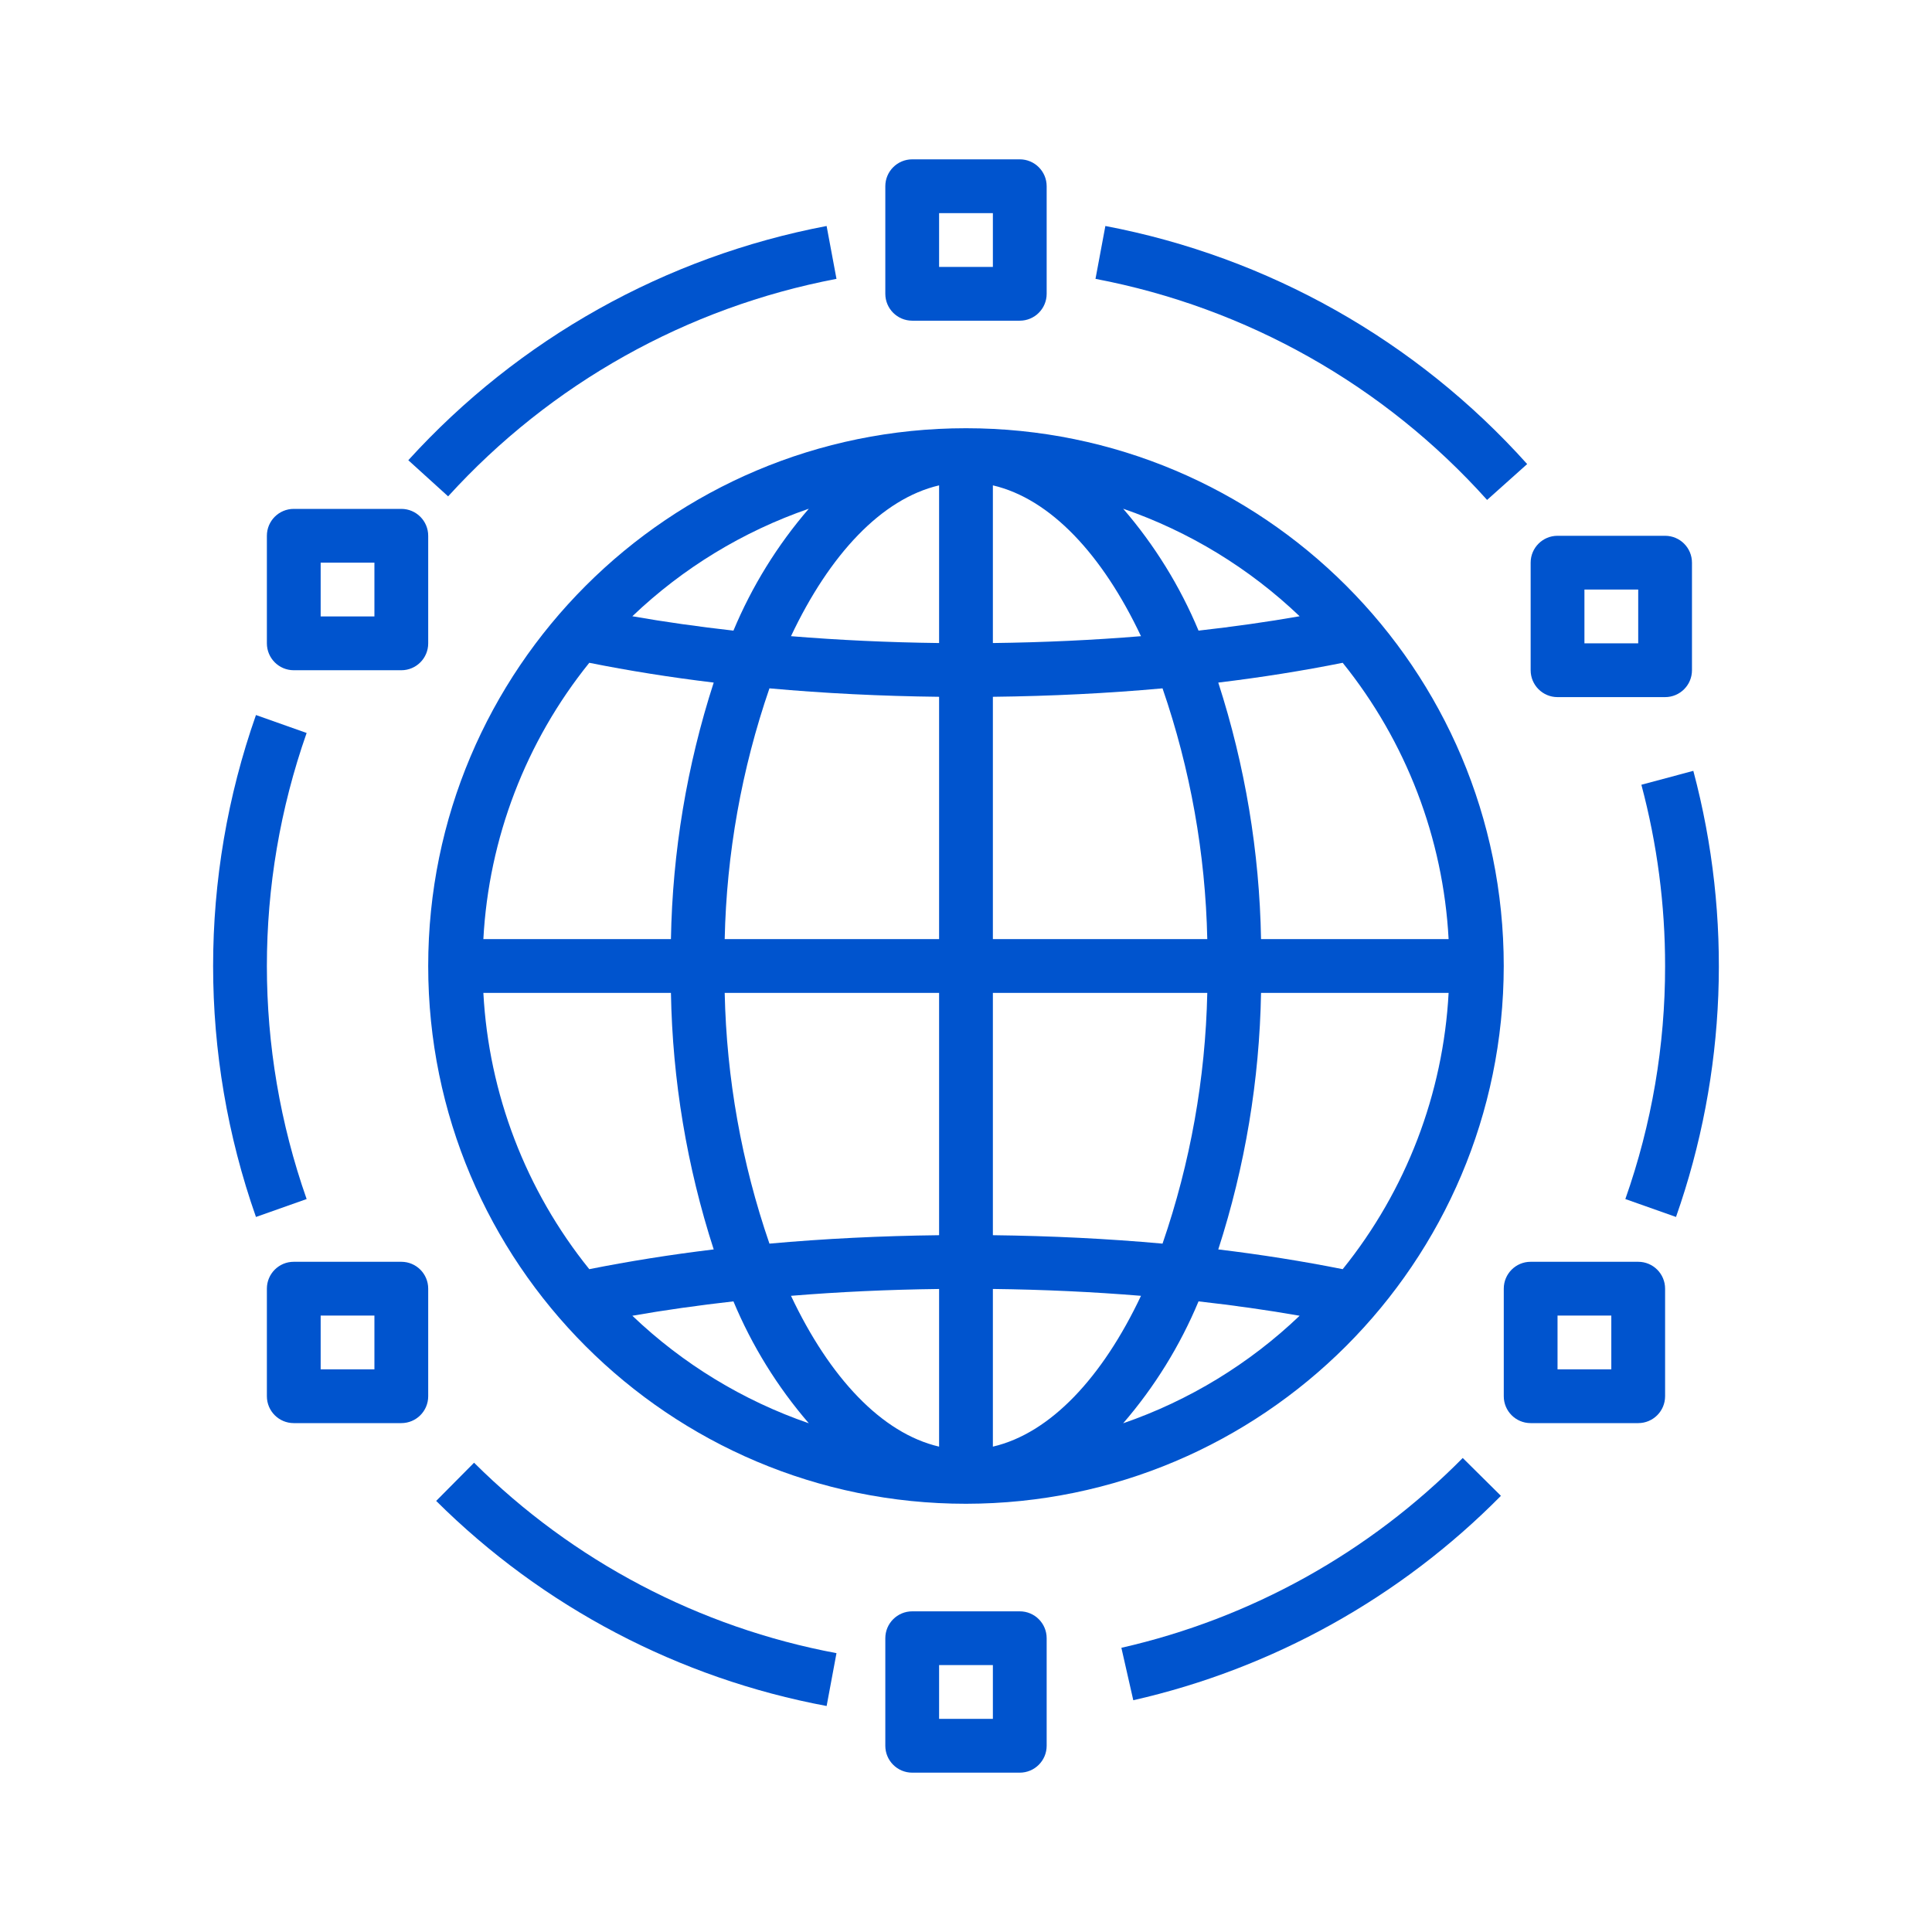 <svg width="80" height="80" viewBox="0 0 80 80" fill="none" xmlns="http://www.w3.org/2000/svg">
<g clip-path="url(#clip0_355_4063)">
<path d="M45.771 9.358L45.362 11.547C51.625 12.738 57.322 15.955 61.577 20.701L63.237 19.216C58.653 14.104 52.516 10.64 45.771 9.358Z" fill="#0054CE"/>
<path d="M34.228 9.358C27.555 10.627 21.476 14.031 16.907 19.057L18.556 20.553C22.798 15.887 28.442 12.726 34.637 11.547L34.228 9.358Z" fill="#0054CE"/>
<path d="M12.697 30.351L10.599 29.608C8.233 36.334 8.233 43.666 10.599 50.392L12.697 49.65C10.502 43.404 10.502 36.597 12.697 30.351Z" fill="#0054CE"/>
<path d="M19.63 60.568L18.061 62.15C22.476 66.539 28.109 69.498 34.229 70.642L34.637 68.454C28.957 67.391 23.727 64.644 19.63 60.568Z" fill="#0054CE"/>
<path d="M60.569 60.372C56.702 64.285 51.798 67.012 46.434 68.232L46.927 70.403C52.704 69.09 57.986 66.153 62.15 61.939L60.569 60.372Z" fill="#0054CE"/>
<path d="M70.117 31.919L67.966 32.495C68.619 34.943 68.95 37.466 68.948 40.001C68.952 43.287 68.395 46.55 67.302 49.65L69.4 50.392C71.49 44.446 71.74 38.008 70.117 31.919Z" fill="#0054CE"/>
<path d="M68.948 22.186H68.948H64.494C63.88 22.185 63.381 22.684 63.381 23.298V23.299V27.753C63.381 28.367 63.879 28.866 64.494 28.866H64.494H68.948C69.563 28.866 70.061 28.368 70.061 27.753V27.753V23.299C70.061 22.684 69.563 22.186 68.948 22.186ZM67.835 26.639H65.608V24.412H67.835V26.639Z" fill="#0054CE"/>
<path d="M42.227 6.598H42.226H37.773C37.158 6.598 36.659 7.096 36.659 7.711V7.712V12.165C36.659 12.78 37.157 13.278 37.772 13.279H37.773H42.226C42.841 13.279 43.34 12.78 43.34 12.166V12.165V7.712C43.34 7.097 42.842 6.598 42.227 6.598ZM41.113 11.052H38.886V8.825H41.113V11.052Z" fill="#0054CE"/>
<path d="M16.618 21.072H16.618H12.164C11.549 21.072 11.051 21.57 11.051 22.185V22.186V26.639C11.051 27.254 11.549 27.753 12.164 27.753H12.164H16.618C17.233 27.753 17.731 27.255 17.731 26.64V26.639V22.186C17.731 21.571 17.233 21.072 16.618 21.072ZM15.504 25.526H13.278V23.299H15.504V25.526Z" fill="#0054CE"/>
<path d="M16.618 52.248H16.618H12.164C11.549 52.247 11.051 52.746 11.051 53.36V53.361V57.815C11.051 58.429 11.549 58.928 12.164 58.928H12.164H16.618C17.233 58.928 17.731 58.43 17.731 57.815V57.815V53.361C17.731 52.746 17.233 52.248 16.618 52.248ZM15.504 56.701H13.278V54.474H15.504V56.701Z" fill="#0054CE"/>
<path d="M42.227 66.722H42.226H37.773C37.158 66.722 36.659 67.22 36.659 67.835V67.835V72.289C36.659 72.903 37.157 73.402 37.772 73.402H37.773H42.226C42.841 73.402 43.34 72.904 43.34 72.289V72.289V67.835C43.34 67.22 42.842 66.722 42.227 66.722ZM41.113 71.175H38.886V68.948H41.113V71.175Z" fill="#0054CE"/>
<path d="M67.835 52.248H67.835H63.381C62.766 52.247 62.268 52.746 62.268 53.36V53.361V57.815C62.267 58.429 62.766 58.928 63.38 58.928H63.381H67.835C68.449 58.928 68.948 58.43 68.948 57.815V57.815V53.361C68.948 52.746 68.45 52.248 67.835 52.248ZM66.721 56.701H64.494V54.474H66.721V56.701Z" fill="#0054CE"/>
<path d="M39.999 17.732C27.701 17.732 17.731 27.702 17.731 40C17.731 52.298 27.701 62.268 39.999 62.268C52.292 62.254 62.254 52.292 62.267 40C62.267 27.702 52.298 17.732 39.999 17.732ZM33.491 21.065C32.19 22.572 31.137 24.276 30.37 26.113C28.927 25.95 27.526 25.753 26.184 25.518C28.271 23.525 30.763 22.006 33.491 21.065ZM24.401 27.445C26.037 27.772 27.757 28.048 29.553 28.264C28.442 31.698 27.846 35.278 27.782 38.887H20.015C20.239 34.707 21.774 30.704 24.401 27.445ZM20.015 41.113H27.782C27.846 44.722 28.442 48.302 29.553 51.736C27.757 51.952 26.037 52.228 24.401 52.554C21.774 49.296 20.239 45.293 20.015 41.113ZM26.184 54.482C27.526 54.247 28.927 54.05 30.37 53.887C31.137 55.724 32.19 57.428 33.491 58.935C30.763 57.994 28.271 56.475 26.184 54.482ZM38.886 59.902C36.503 59.347 34.349 57.035 32.753 53.657C34.741 53.494 36.794 53.399 38.886 53.374V59.902ZM38.886 51.147C36.485 51.175 34.129 51.291 31.861 51.496C30.709 48.152 30.084 44.65 30.008 41.113H38.886V51.147ZM38.886 38.887H30.008C30.084 35.35 30.709 31.848 31.861 28.503C34.129 28.709 36.485 28.825 38.886 28.853V38.887ZM38.886 26.627C36.794 26.601 34.741 26.506 32.753 26.343C34.349 22.965 36.503 20.653 38.886 20.098V26.627ZM59.984 38.887H52.217C52.153 35.278 51.556 31.698 50.446 28.264C52.242 28.048 53.962 27.772 55.598 27.445C58.225 30.704 59.76 34.707 59.984 38.887ZM53.815 25.518C52.473 25.753 51.072 25.95 49.629 26.113C48.862 24.276 47.809 22.572 46.508 21.065C49.236 22.006 51.728 23.525 53.815 25.518ZM41.113 20.098C43.496 20.653 45.65 22.965 47.246 26.343C45.258 26.506 43.205 26.601 41.113 26.627V20.098ZM41.113 28.853C43.514 28.825 45.87 28.709 48.138 28.503C49.29 31.848 49.915 35.35 49.991 38.887H41.113V28.853ZM41.113 41.113H49.991C49.915 44.65 49.29 48.152 48.138 51.496C45.87 51.291 43.514 51.175 41.113 51.147V41.113ZM41.113 59.902V53.373C43.205 53.398 45.258 53.494 47.246 53.657C45.65 57.035 43.496 59.347 41.113 59.902ZM46.508 58.935C47.809 57.428 48.862 55.724 49.629 53.887C51.072 54.05 52.473 54.246 53.815 54.482C51.728 56.475 49.236 57.994 46.508 58.935ZM55.598 52.554C53.962 52.228 52.242 51.952 50.446 51.736C51.556 48.302 52.153 44.722 52.217 41.113H59.984C59.76 45.293 58.225 49.296 55.598 52.554Z" fill="#0054CE"/>
</g>
<defs>
<clipPath id="clip0_355_4063">
<rect width="66.804" height="66.804" fill="white" transform="translate(6.598 6.598)"/>
</clipPath>
</defs>
</svg>
